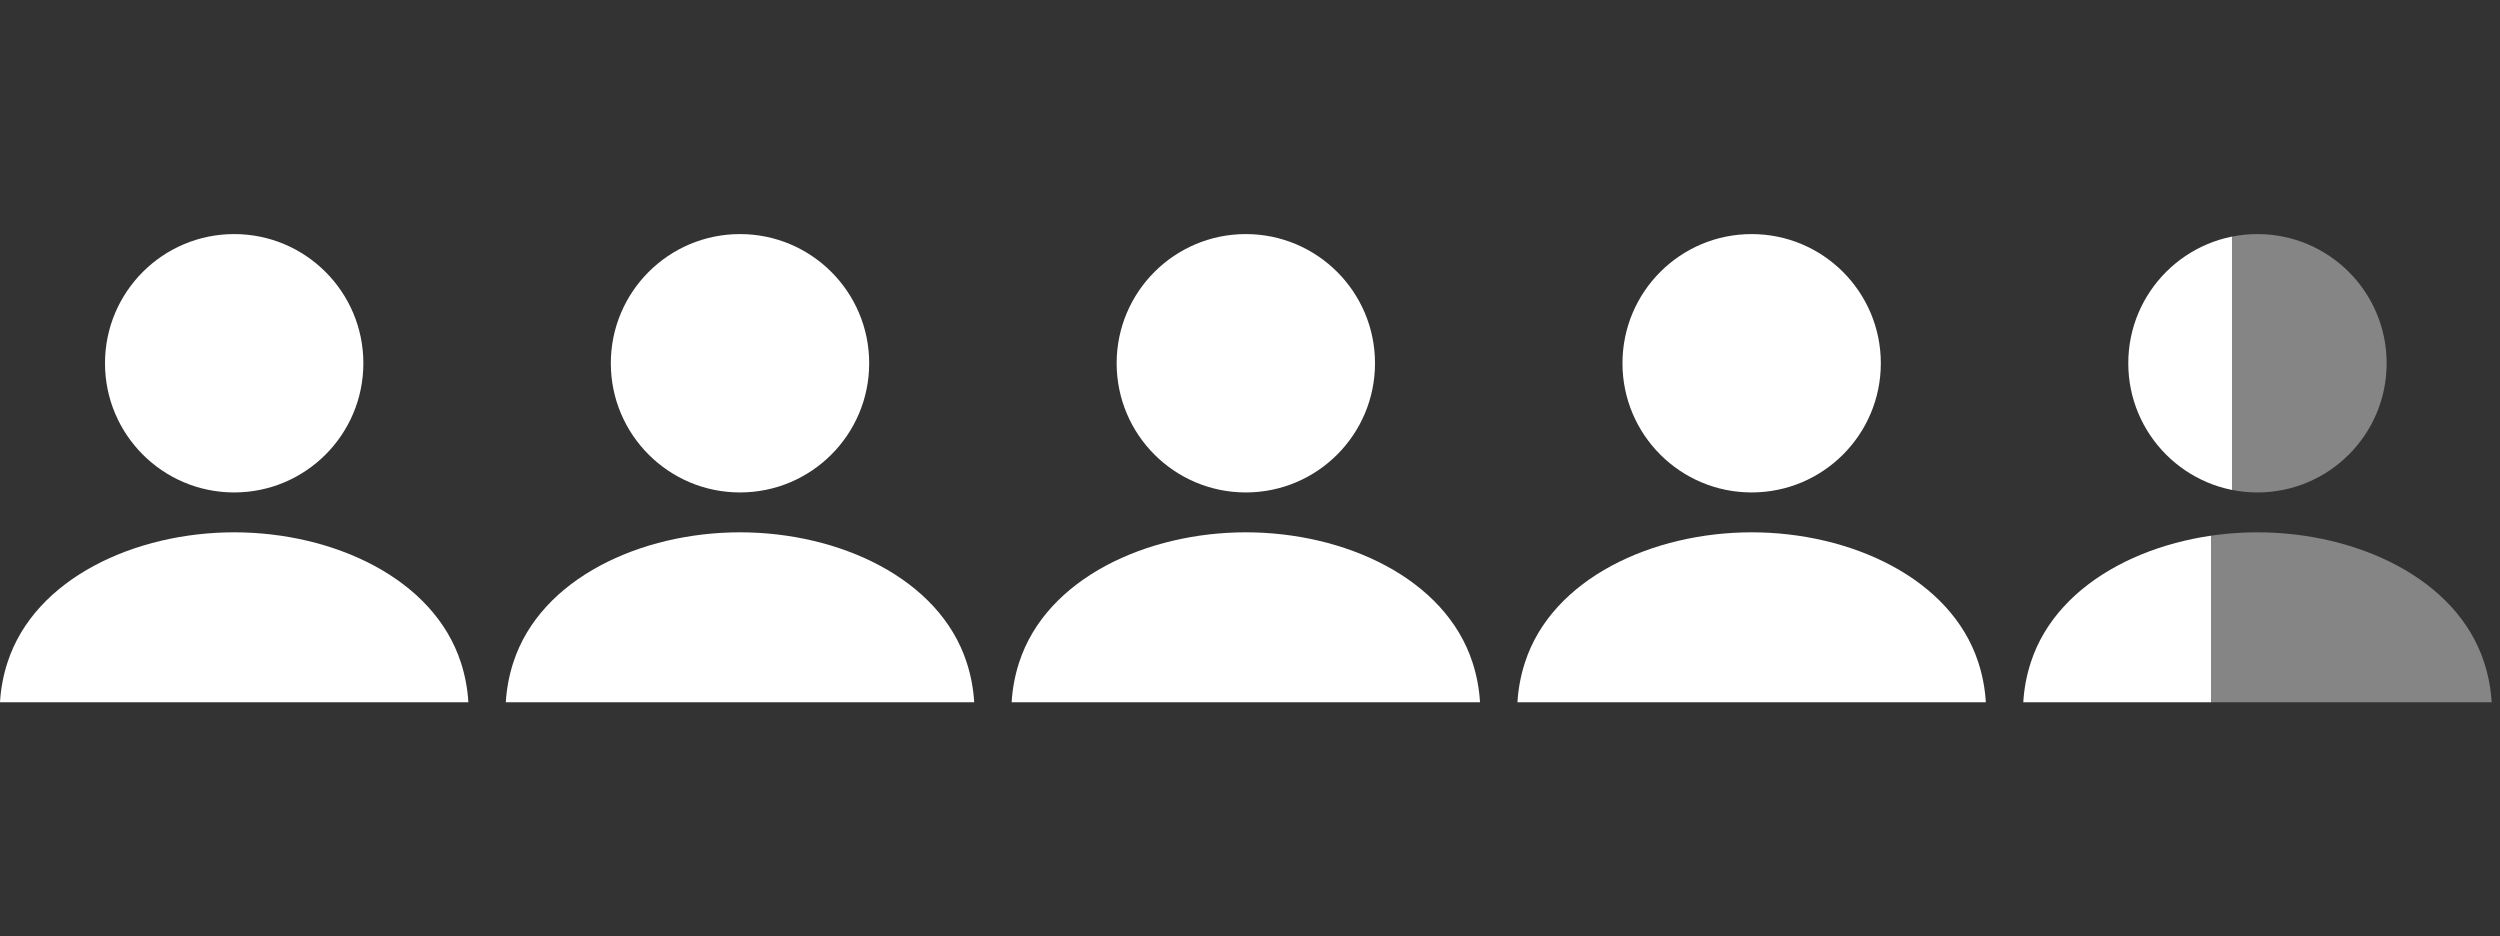 <svg width="267" height="100" viewBox="0 0 267 100" fill="none" xmlns="http://www.w3.org/2000/svg">
<rect x="0" y="0" width="267" height="100" fill="#333333" stroke="none"/>
<path d="M241.097 52.593C248.717 52.593 254.894 46.416 254.894 38.796C254.894 31.178 248.717 25 241.097 25C233.477 25 227.301 31.177 227.301 38.796C227.301 46.416 233.477 52.593 241.097 52.593Z" fill="url(#paint0_linear_2520_12737)"/>
<path d="M265.302 70.734C262.379 61.747 251.65 56.852 241.098 56.852C230.544 56.852 219.816 61.747 216.893 70.734C216.423 72.174 216.167 73.605 216.087 75H266.109C266.027 73.605 265.772 72.174 265.302 70.734Z" fill="url(#paint1_linear_2520_12737)"/>
<path d="M187.075 52.593C194.696 52.593 200.872 46.416 200.872 38.796C200.872 31.178 194.696 25 187.075 25C179.455 25 173.28 31.177 173.28 38.796C173.28 46.416 179.455 52.593 187.075 52.593Z" fill="white"/>
<path d="M211.281 70.734C208.357 61.747 197.628 56.852 187.076 56.852C176.523 56.852 165.795 61.747 162.871 70.734C162.402 72.174 162.145 73.605 162.065 75H212.087C212.005 73.605 211.75 72.174 211.281 70.734Z" fill="white"/>
<path d="M133.053 52.593C140.674 52.593 146.851 46.416 146.851 38.796C146.851 31.178 140.674 25 133.053 25C125.434 25 119.258 31.177 119.258 38.796C119.258 46.416 125.434 52.593 133.053 52.593Z" fill="white"/>
<path d="M157.259 70.734C154.336 61.747 143.607 56.852 133.054 56.852C122.501 56.852 111.773 61.747 108.849 70.734C108.38 72.174 108.124 73.605 108.043 75H158.065C157.984 73.605 157.728 72.174 157.259 70.734Z" fill="white"/>
<path d="M79.031 52.593C86.652 52.593 92.829 46.416 92.829 38.796C92.829 31.178 86.652 25 79.031 25C71.412 25 65.236 31.177 65.236 38.796C65.236 46.416 71.412 52.593 79.031 52.593Z" fill="white"/>
<path d="M103.237 70.734C100.314 61.747 89.585 56.852 79.033 56.852C68.479 56.852 57.751 61.747 54.828 70.734C54.358 72.174 54.102 73.605 54.022 75H104.043C103.962 73.605 103.707 72.174 103.237 70.734Z" fill="white"/>
<path d="M25.01 52.593C32.63 52.593 38.807 46.416 38.807 38.796C38.807 31.178 32.63 25 25.01 25C17.39 25 11.214 31.177 11.214 38.796C11.214 46.416 17.39 52.593 25.01 52.593Z" fill="white"/>
<path d="M49.215 70.734C46.292 61.747 35.563 56.852 25.011 56.852C14.457 56.852 3.729 61.747 0.806 70.734C0.337 72.174 0.08 73.605 0 75H50.022C49.94 73.605 49.685 72.174 49.215 70.734Z" fill="white"/>
<defs>
<linearGradient id="paint0_linear_2520_12737" x1="227.301" y1="38.796" x2="254.894" y2="38.796" gradientUnits="userSpaceOnUse">
<stop stop-color="white"/>
<stop offset="0.4" stop-color="white"/>
<stop offset="0.4" stop-color="white" stop-opacity="0.4"/>
<stop offset="1" stop-color="white" stop-opacity="0.4"/>
</linearGradient>
<linearGradient id="paint1_linear_2520_12737" x1="216.087" y1="65.926" x2="266.109" y2="65.926" gradientUnits="userSpaceOnUse">
<stop stop-color="white"/>
<stop offset="0.4" stop-color="white"/>
<stop offset="0.4" stop-color="white" stop-opacity="0.4"/>
<stop offset="1" stop-color="white" stop-opacity="0.4"/>
</linearGradient>
</defs>
</svg>
